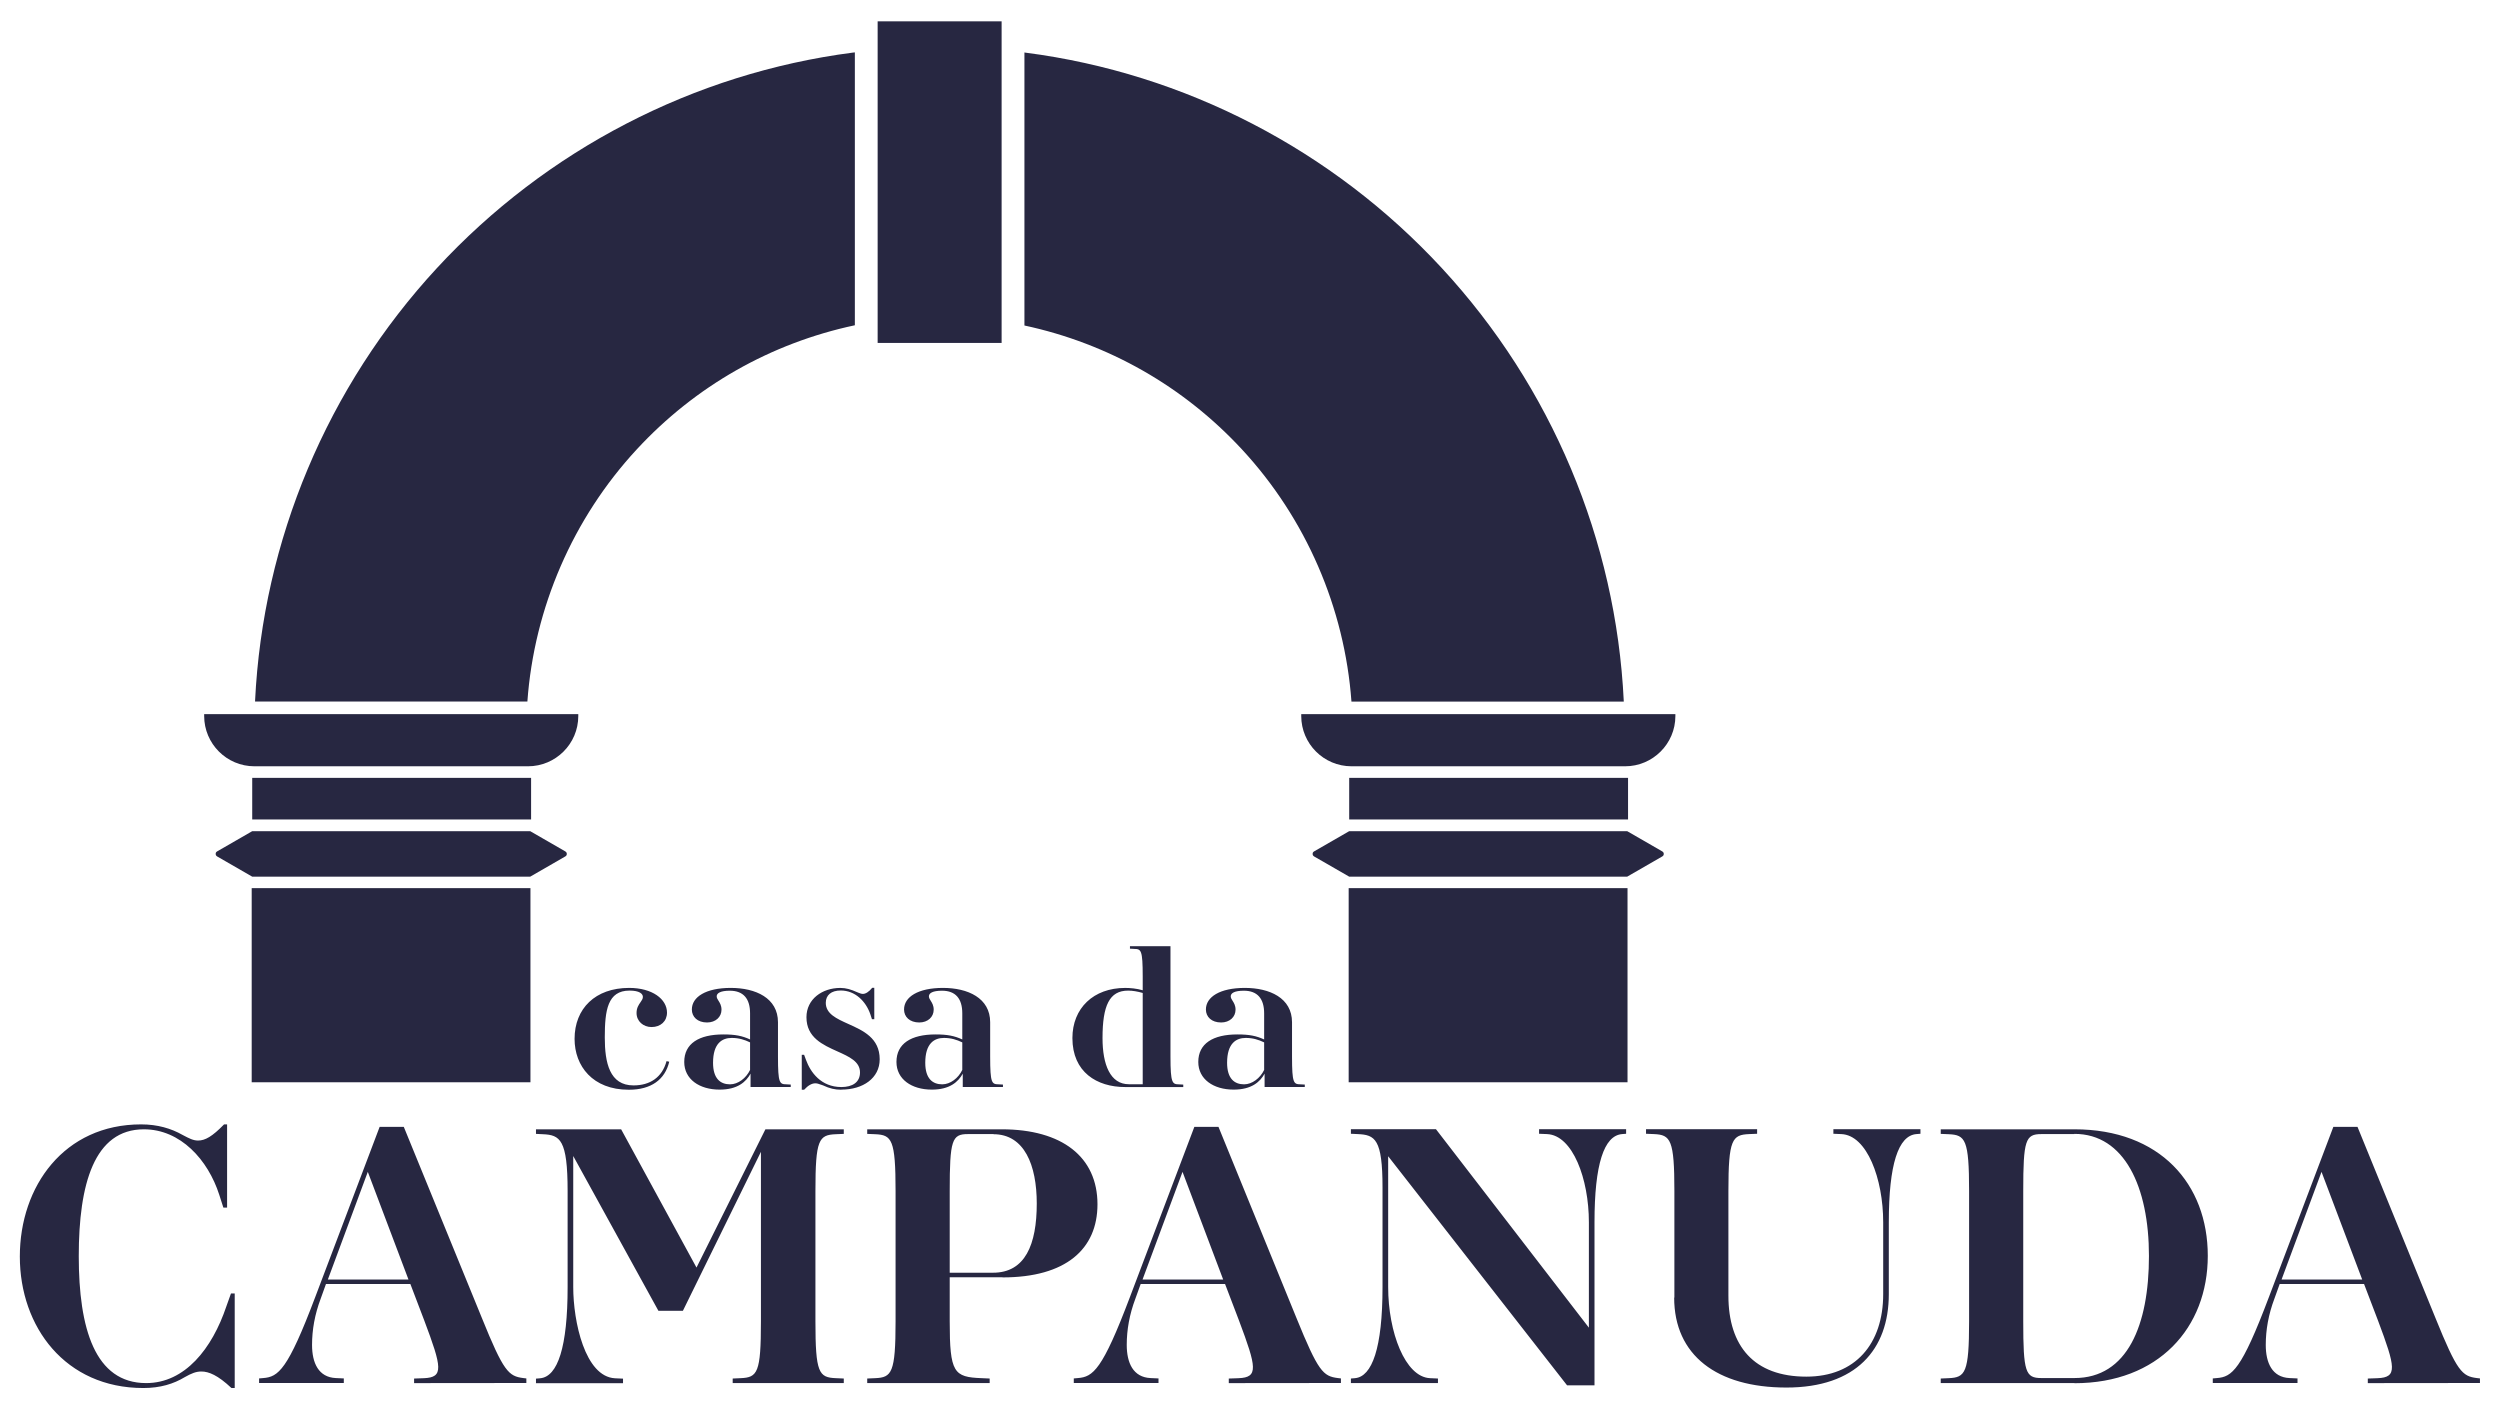 <svg width="105" height="59" viewBox="0 0 105 59" fill="none" xmlns="http://www.w3.org/2000/svg">
<path fill-rule="evenodd" clip-rule="evenodd" d="M9.721 58.297C9.15 57.76 8.771 57.603 8.456 57.603C8.234 57.603 8.042 57.681 7.762 57.839C7.289 58.124 6.733 58.297 6.02 58.297C2.747 58.297 0.833 55.733 0.833 52.775C0.833 49.817 2.698 47.224 5.926 47.224C6.62 47.224 7.191 47.396 7.668 47.667L7.687 47.677C7.947 47.814 8.116 47.903 8.318 47.903C8.618 47.903 8.918 47.731 9.411 47.224H9.538V50.718H9.381L9.209 50.181C8.736 48.71 7.58 47.431 6.044 47.431C3.958 47.431 3.308 49.724 3.308 52.76C3.308 55.797 3.987 58.09 6.138 58.09C7.767 58.09 8.909 56.648 9.509 54.862L9.701 54.325H9.858V58.297H9.721ZM17.392 58.091V57.899L17.806 57.884C18.642 57.85 18.564 57.441 17.82 55.463L17.235 53.927H13.691L13.47 54.542C13.219 55.207 13.106 55.856 13.106 56.486C13.106 57.244 13.377 57.845 14.105 57.879L14.44 57.894V58.086H10.882V57.894L11.054 57.879C11.689 57.83 12.082 57.544 13.239 54.479L15.945 47.328H16.959L20.237 55.35C21.152 57.613 21.359 57.8 21.979 57.879L22.107 57.894V58.086L17.392 58.091ZM13.77 53.74H17.156L15.448 49.218L13.77 53.74ZM30.773 57.898V58.09H35.439V57.898L35.104 57.883C34.391 57.854 34.248 57.662 34.248 55.496V50.024C34.248 47.859 34.391 47.667 35.104 47.637L35.439 47.623V47.431H32.147L29.253 53.238L26.088 47.431H22.511V47.623L22.796 47.637C23.524 47.667 23.84 47.859 23.84 50.024V54.059C23.84 56.574 23.426 57.824 22.683 57.888L22.511 57.903V58.095H26.167V57.903L25.833 57.888C24.568 57.824 24.076 55.501 24.076 54.059V48.553L27.653 55.053H28.682L31.959 48.376V55.496C31.959 57.662 31.817 57.854 31.103 57.883L30.773 57.898ZM42.103 53.646H39.888V55.496C39.888 57.662 40.06 57.839 41.231 57.883L41.566 57.898V58.09H36.423V57.898L36.758 57.883C37.452 57.854 37.614 57.662 37.614 55.496V50.024C37.614 47.859 37.457 47.667 36.758 47.637L36.423 47.623V47.431H42.073C44.602 47.431 46.094 48.587 46.094 50.58C46.094 52.465 44.765 53.651 42.108 53.651L42.103 53.646ZM41.724 47.632H40.646C39.982 47.632 39.888 47.883 39.888 50.019V53.454H41.709C43.052 53.454 43.544 52.283 43.544 50.546C43.544 48.932 43.023 47.637 41.724 47.637V47.632ZM51.609 57.899V58.091L56.319 58.086V57.894L56.191 57.879C55.571 57.8 55.369 57.613 54.449 55.35L51.176 47.328H50.163L47.456 54.479C46.299 57.544 45.906 57.83 45.271 57.879L45.099 57.894V58.086H48.657V57.894L48.322 57.879C47.594 57.845 47.323 57.244 47.323 56.486C47.323 55.856 47.436 55.207 47.687 54.542L47.909 53.927H51.452L52.038 55.463C52.781 57.441 52.859 57.85 52.023 57.884L51.609 57.899ZM51.373 53.74H47.987L49.666 49.218L51.373 53.74ZM65.817 58.184L58.303 48.562V54.055C58.303 55.954 59.016 57.834 60.059 57.883L60.394 57.898V58.09H56.738V57.898L56.91 57.883C57.623 57.819 58.066 56.633 58.066 54.055V49.877C58.066 47.834 57.751 47.662 57.023 47.632L56.738 47.618V47.426H60.31L66.733 55.762V51.333C66.733 49.512 66.053 47.677 64.976 47.632L64.641 47.618V47.426H68.297V47.618L68.125 47.632C67.367 47.696 66.969 48.897 66.969 51.333V58.184H65.817ZM70.324 50.019V54.498H70.315C70.315 56.919 72.106 58.277 75.029 58.277C77.952 58.277 79.33 56.682 79.33 54.355V51.333C79.33 48.897 79.729 47.696 80.487 47.632L80.659 47.618V47.426H77.002V47.618L77.337 47.632C78.415 47.677 79.094 49.512 79.094 51.333V54.355C79.094 56.441 77.923 57.819 75.866 57.819C73.671 57.819 72.593 56.54 72.593 54.419V50.019C72.593 47.854 72.751 47.662 73.464 47.632L73.799 47.618V47.426H69.133V47.618L69.468 47.632C70.167 47.662 70.324 47.869 70.324 50.019ZM87.126 58.09H81.511V57.898L81.846 57.883C82.54 57.854 82.702 57.662 82.702 55.496V50.024C82.702 47.859 82.545 47.667 81.846 47.637L81.511 47.623V47.431H87.126C90.719 47.431 92.727 49.724 92.727 52.745C92.727 55.767 90.655 58.095 87.126 58.095V58.09ZM87.126 47.632H85.734C85.07 47.632 84.976 47.883 84.976 50.019V55.492C84.976 57.627 85.07 57.878 85.734 57.878H87.126C89.356 57.878 90.256 55.649 90.256 52.75C90.256 49.852 89.228 47.623 87.126 47.623V47.632ZM99.448 57.899V58.091L104.158 58.086V57.894L104.03 57.879C103.409 57.8 103.203 57.613 102.287 55.35L99.015 47.328H98.001L95.294 54.479C94.138 57.544 93.744 57.83 93.109 57.879L92.937 57.894V58.086H96.495V57.894L96.161 57.879C95.432 57.845 95.162 57.244 95.162 56.486C95.162 55.856 95.275 55.207 95.526 54.542L95.747 53.927H99.29L99.876 55.463C100.619 57.441 100.698 57.85 99.861 57.884L99.448 57.899ZM99.212 53.74H95.826L97.504 49.218L99.212 53.74Z" fill="#272741"/>
<path fill-rule="evenodd" clip-rule="evenodd" d="M47.256 45.656C46.07 45.656 45.041 45.031 45.041 43.599C45.041 42.344 45.927 41.493 47.256 41.493C47.482 41.493 47.738 41.517 47.994 41.591V41.02C47.994 39.888 47.925 39.859 47.635 39.854L47.458 39.844V39.741H49.16V44.377C49.16 45.508 49.239 45.538 49.52 45.543L49.697 45.553V45.656H47.256ZM47.994 41.704C47.768 41.64 47.571 41.606 47.379 41.606C46.596 41.606 46.306 42.231 46.306 43.599C46.306 44.716 46.631 45.538 47.413 45.538H47.994V41.704ZM35.333 45.769C35.067 45.769 34.84 45.715 34.57 45.587C34.539 45.577 34.51 45.567 34.483 45.557L34.482 45.557L34.482 45.557C34.393 45.525 34.32 45.499 34.245 45.499C34.097 45.499 33.94 45.587 33.773 45.769H33.674V44.303H33.773L33.851 44.514C34.038 45.031 34.481 45.656 35.338 45.656C35.805 45.656 36.12 45.455 36.12 45.041C36.12 44.585 35.669 44.382 35.17 44.158C34.556 43.883 33.871 43.576 33.871 42.723C33.871 41.965 34.531 41.493 35.293 41.493C35.539 41.493 35.741 41.557 36.007 41.675C36.022 41.681 36.037 41.687 36.051 41.693C36.119 41.72 36.178 41.744 36.243 41.744C36.356 41.744 36.499 41.655 36.632 41.488H36.72V42.807H36.622L36.553 42.595C36.366 42.059 35.923 41.601 35.308 41.601C34.914 41.601 34.683 41.793 34.683 42.118C34.683 42.58 35.132 42.782 35.63 43.006C36.251 43.285 36.947 43.597 36.947 44.49C36.947 45.287 36.238 45.764 35.343 45.764L35.333 45.769ZM24.132 43.633C24.132 44.775 24.894 45.769 26.405 45.769H26.415C27.345 45.769 27.931 45.345 28.108 44.592L27.995 44.568C27.808 45.252 27.301 45.587 26.607 45.587C25.603 45.587 25.401 44.637 25.401 43.574C25.401 42.432 25.519 41.605 26.44 41.605C26.858 41.605 27.001 41.738 27.001 41.871C27.001 41.951 26.954 42.018 26.9 42.095C26.825 42.203 26.735 42.331 26.735 42.545C26.735 42.89 27.015 43.136 27.365 43.136C27.749 43.136 28.014 42.89 28.014 42.53C28.014 41.965 27.399 41.492 26.425 41.492C25.003 41.492 24.132 42.358 24.132 43.633ZM31.523 45.094V45.655H33.211V45.552L33.034 45.542C32.743 45.537 32.675 45.508 32.675 44.376V42.934C32.675 41.915 31.735 41.492 30.691 41.492C29.648 41.492 29.058 41.871 29.058 42.398C29.058 42.708 29.294 42.944 29.697 42.944C30.057 42.944 30.303 42.712 30.303 42.407C30.303 42.23 30.234 42.122 30.177 42.032C30.136 41.968 30.101 41.912 30.101 41.846C30.101 41.709 30.268 41.61 30.652 41.61C31.223 41.61 31.503 41.945 31.503 42.56V43.657C31.174 43.505 30.873 43.446 30.381 43.446C29.353 43.446 28.738 43.83 28.738 44.602C28.738 45.326 29.372 45.764 30.224 45.764C30.977 45.764 31.331 45.439 31.523 45.094ZM31.503 44.937C31.336 45.286 30.997 45.542 30.662 45.542C30.263 45.542 29.948 45.311 29.948 44.637C29.948 43.82 30.327 43.593 30.731 43.593C31.031 43.593 31.267 43.667 31.503 43.78V44.937ZM40.436 45.094V45.655H42.124V45.552L41.947 45.542C41.656 45.537 41.587 45.508 41.587 44.376V42.934C41.587 41.915 40.648 41.492 39.604 41.492C38.561 41.492 37.97 41.871 37.97 42.398C37.97 42.708 38.207 42.944 38.61 42.944C38.969 42.944 39.215 42.712 39.215 42.407C39.215 42.23 39.147 42.122 39.09 42.032C39.049 41.968 39.014 41.912 39.014 41.846C39.014 41.709 39.176 41.61 39.565 41.61C40.136 41.61 40.416 41.945 40.416 42.56V43.657C40.086 43.505 39.786 43.446 39.294 43.446C38.266 43.446 37.651 43.83 37.651 44.602C37.651 45.326 38.285 45.764 39.137 45.764C39.89 45.764 40.244 45.439 40.436 45.094ZM40.416 44.937C40.249 45.286 39.909 45.542 39.575 45.542C39.176 45.542 38.861 45.311 38.861 44.637C38.861 43.82 39.24 43.593 39.644 43.593C39.944 43.593 40.18 43.667 40.416 43.78V44.937ZM53.113 45.094V45.655H54.801V45.552L54.624 45.542C54.334 45.537 54.265 45.508 54.265 44.376V42.934C54.265 41.915 53.325 41.492 52.282 41.492C51.238 41.492 50.648 41.871 50.648 42.398C50.648 42.708 50.884 42.944 51.288 42.944C51.647 42.944 51.893 42.712 51.893 42.407C51.893 42.23 51.825 42.122 51.767 42.032C51.726 41.968 51.691 41.912 51.691 41.846C51.691 41.709 51.853 41.61 52.242 41.61C52.813 41.61 53.094 41.945 53.094 42.56V43.657C52.764 43.505 52.464 43.446 51.971 43.446C50.943 43.446 50.328 43.83 50.328 44.602C50.328 45.326 50.963 45.764 51.814 45.764C52.567 45.764 52.921 45.439 53.113 45.094ZM53.094 44.937C52.926 45.286 52.587 45.542 52.252 45.542C51.853 45.542 51.538 45.311 51.538 44.637C51.538 43.82 51.917 43.593 52.321 43.593C52.621 43.593 52.857 43.667 53.094 43.78V44.937Z" fill="#272741"/>
<path fill-rule="evenodd" clip-rule="evenodd" d="M36.861 0.895H42.068V14.404H36.861V0.895ZM24.283 29.994H8.575V30.073C8.575 31.235 9.52 32.184 10.686 32.184H22.177C23.338 32.184 24.288 31.239 24.288 30.073V29.994H24.283ZM54.652 29.994H70.356H70.366V30.073C70.366 31.239 69.416 32.184 68.255 32.184H56.764C55.597 32.184 54.652 31.235 54.652 30.073V29.994ZM68.378 32.671H56.666V34.418H68.378V32.671ZM69.819 35.761L68.343 34.91H56.665L55.188 35.761C55.134 35.791 55.129 35.845 55.129 35.864C55.129 35.884 55.134 35.933 55.188 35.968L56.665 36.819H68.343L69.819 35.968C69.873 35.938 69.878 35.889 69.878 35.864C69.878 35.84 69.873 35.796 69.819 35.761ZM22.306 32.671H10.593V34.418H22.306V32.671ZM22.27 34.91L23.746 35.761C23.801 35.796 23.805 35.84 23.805 35.864C23.805 35.889 23.801 35.938 23.746 35.968L22.27 36.819H10.592L9.116 35.968C9.062 35.933 9.057 35.884 9.057 35.864C9.057 35.845 9.062 35.791 9.116 35.761L10.592 34.91H22.27Z" fill="#272741"/>
<path fill-rule="evenodd" clip-rule="evenodd" d="M35.821 2.209L35.904 2.2V13.661C32.371 14.414 29.202 16.215 26.741 18.877C24.064 21.771 22.435 25.526 22.15 29.463H10.713V29.438C11.038 22.696 13.749 16.24 18.351 11.259C22.942 6.289 29.143 3.075 35.821 2.209ZM60.56 11.264C65.161 16.24 67.873 22.696 68.198 29.443V29.468H56.761C56.475 25.531 54.846 21.776 52.169 18.882C49.714 16.23 46.554 14.429 43.026 13.671V2.204L43.09 2.214C49.763 3.08 55.968 6.294 60.56 11.264ZM56.644 37.302H68.356V45.456H56.644V37.302ZM22.279 37.302H10.571V45.456H22.279V37.302Z" fill="#272741"/>
</svg>
